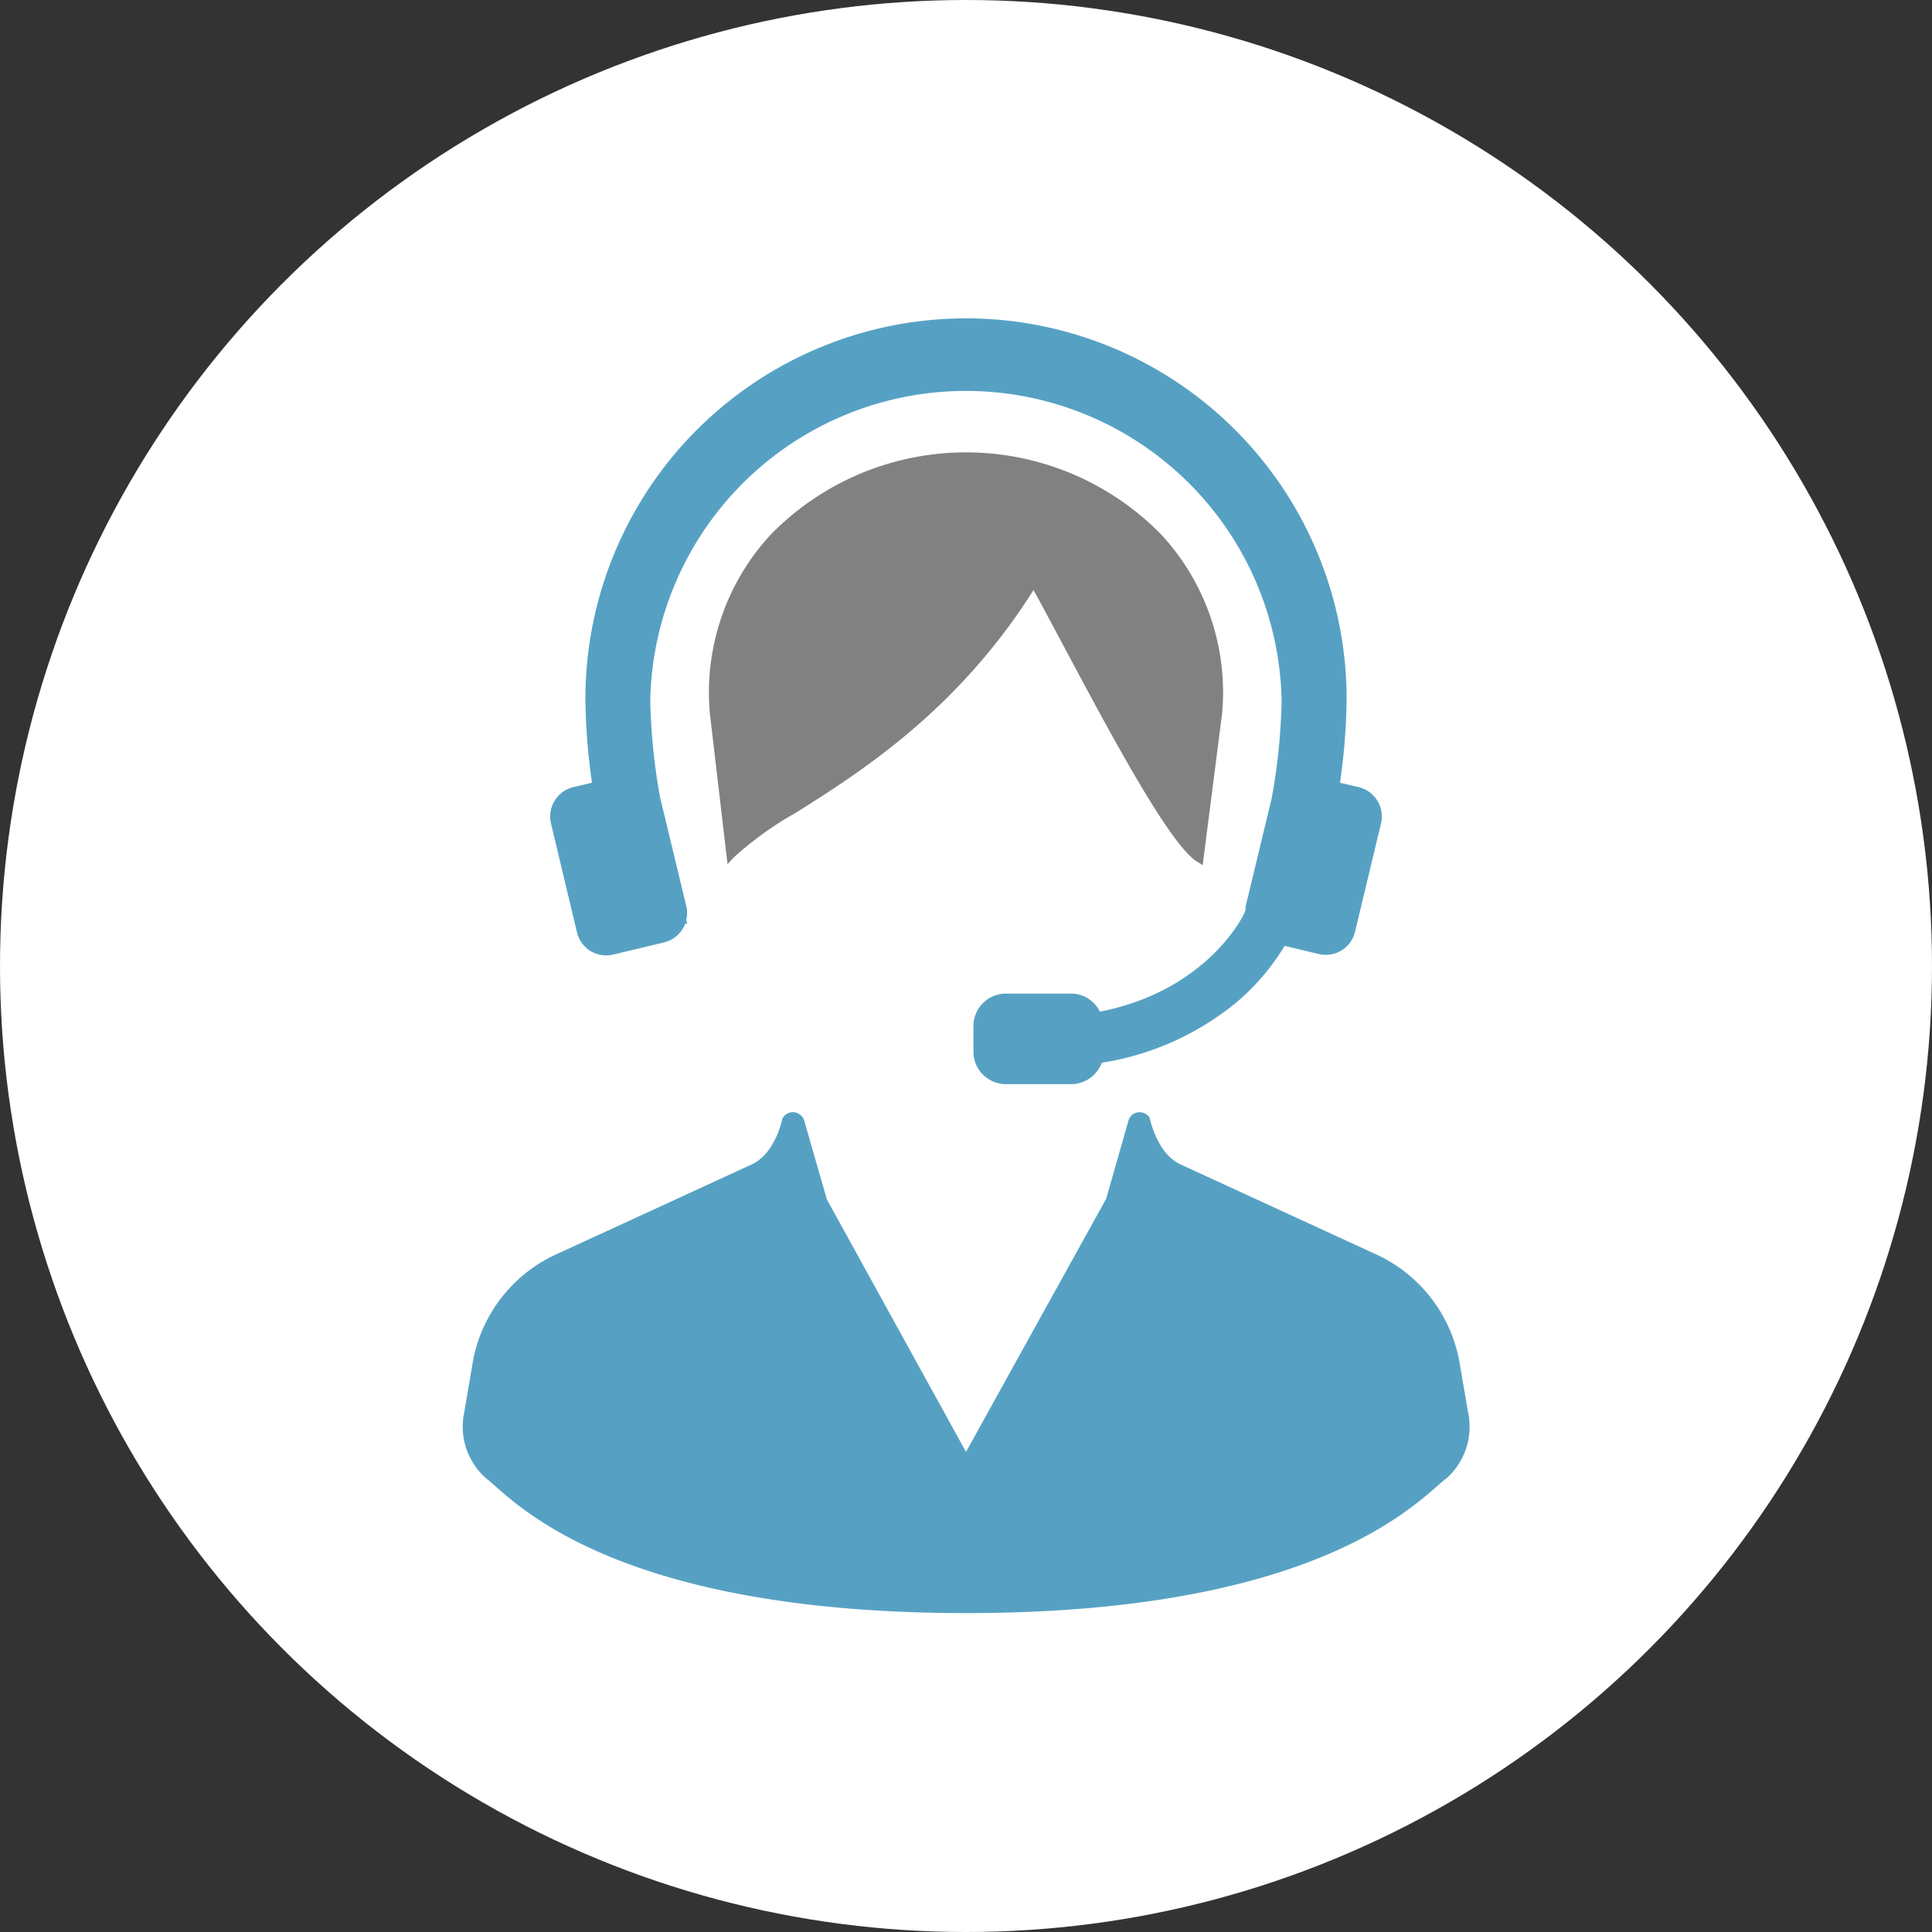 <svg xmlns="http://www.w3.org/2000/svg" viewBox="0 0 140 140"><rect x="0" y="0" width="140" height="140" fill="#333333" stroke="none"/><defs><style>.cls-1{fill:#fff;}.cls-2{fill:#56a1c3;}.cls-3{fill:#818181;}</style></defs><title>thumb-04</title><g id="レイヤー_2" data-name="レイヤー 2"><g id="レイヤー_2-2" data-name="レイヤー 2"><circle class="cls-1" cx="70" cy="70" r="70"/><path class="cls-2" d="M106.39,102.39l-.66-3.85a10.66,10.66,0,0,0-6.18-7.72l-14-6.44c-1.72-.79-2.21-3.28-2.26-3.42a.91.91,0,0,0-.81-.36h0a.83.83,0,0,0-.7.58l-1.62,5.68L70,105.21,59.92,86.92l-1.65-5.74a.88.88,0,0,0-.82-.59.86.86,0,0,0-.76.48s-.49,2.52-2.22,3.31l-14,6.44a10.64,10.64,0,0,0-6.18,7.72l-.66,3.85a5,5,0,0,0,1.54,4.69c.17.13.39.31.65.55,2.58,2.29,10.44,9.26,34.2,9.26s31.61-7,34.19-9.26c.27-.24.49-.42.66-.55A5,5,0,0,0,106.39,102.39Z"/><path class="cls-3" d="M76.68,46.07c3.4,6.37,8,15.11,10.08,16.38l.39.24,1.41-11a16.85,16.85,0,0,0-4.38-12.92,19.78,19.78,0,0,0-28.36,0,16.86,16.86,0,0,0-4.38,12.93l1.28,10.92.43-.47a24.7,24.7,0,0,1,4.51-3.25c4.68-2.95,11.71-7.39,17.23-16.14C75.4,43.66,76,44.81,76.68,46.07Z"/><path class="cls-2" d="M41.81,67.56a2.17,2.17,0,0,0,2.12,1.67,2.1,2.1,0,0,0,.51-.06l3.68-.88a2.19,2.19,0,0,0,1.53-1.35h.15l-.07-.28a2.16,2.16,0,0,0,0-1l-1.91-7.93a44.43,44.43,0,0,1-.7-7,22.88,22.88,0,0,1,45.75,0,43.16,43.16,0,0,1-.72,7.12l-1.89,7.85c0,.12,0,.23-.05.36l-.07.17s-2.56,5.53-10.44,7.08A2.32,2.32,0,0,0,77.63,72H72.89a2.35,2.35,0,0,0-2.35,2.35v1.86a2.35,2.35,0,0,0,2.35,2.35h4.74a2.37,2.37,0,0,0,2.21-1.55,20.3,20.3,0,0,0,9.69-4.32,16.53,16.53,0,0,0,3.56-4.15l2.47.59a2.1,2.1,0,0,0,.51.06,2.17,2.17,0,0,0,2.12-1.67l1.88-7.84a2.19,2.19,0,0,0-1.61-2.64l-1.36-.32a44.9,44.9,0,0,0,.48-6.07,27.58,27.58,0,0,0-55.16,0,44.9,44.9,0,0,0,.48,6.07l-1.36.32a2.19,2.19,0,0,0-1.61,2.64Z"/></g></g></svg>